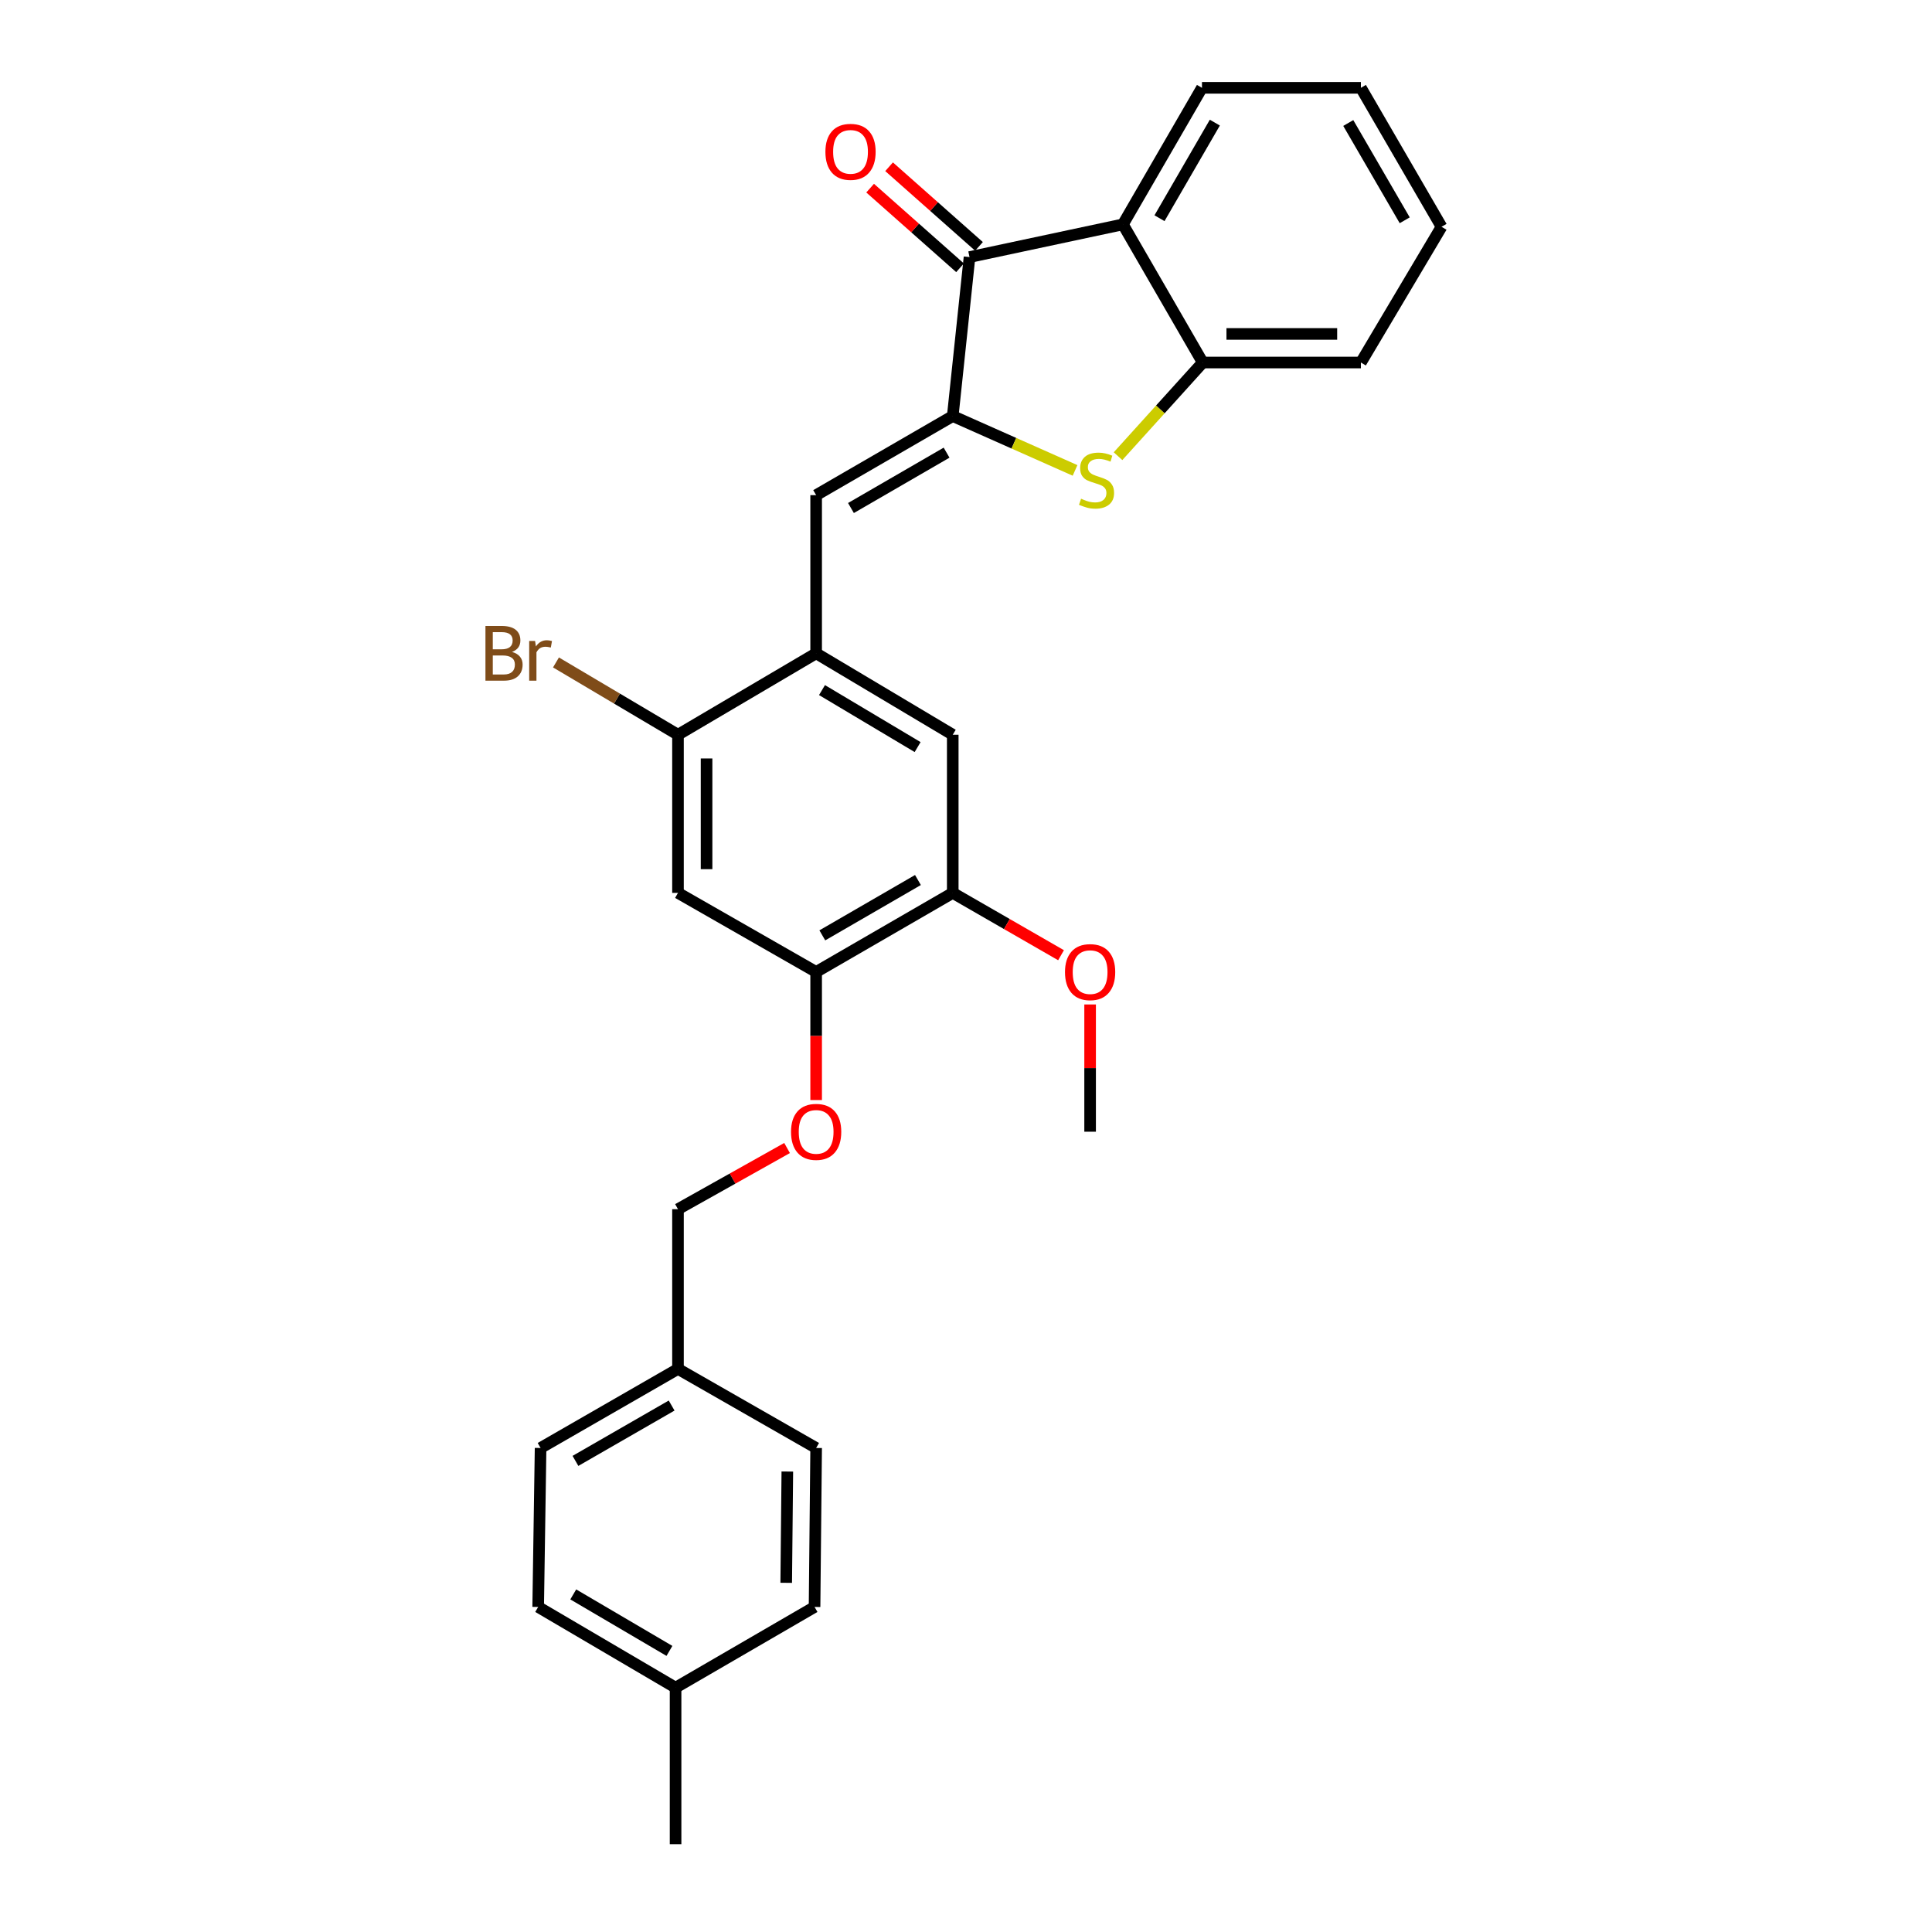 <?xml version='1.0' encoding='iso-8859-1'?>
<svg version='1.1' baseProfile='full'
              xmlns='http://www.w3.org/2000/svg'
                      xmlns:rdkit='http://www.rdkit.org/xml'
                      xmlns:xlink='http://www.w3.org/1999/xlink'
                  xml:space='preserve'
width='1000px' height='1000px' viewBox='0 0 1000 1000'>
<!-- END OF HEADER -->
<rect style='opacity:1.0;fill:#FFFFFF;stroke:none' width='1000' height='1000' x='0' y='0'> </rect>
<path class='bond-0' d='M 493.141,215.352 L 524.793,229.418' style='fill:none;fill-rule:evenodd;stroke:#000000;stroke-width:6px;stroke-linecap:butt;stroke-linejoin:miter;stroke-opacity:1' />
<path class='bond-0' d='M 524.793,229.418 L 556.446,243.485' style='fill:none;fill-rule:evenodd;stroke:#CCCC00;stroke-width:6px;stroke-linecap:butt;stroke-linejoin:miter;stroke-opacity:1' />
<path class='bond-1' d='M 493.141,215.352 L 501.82,133.066' style='fill:none;fill-rule:evenodd;stroke:#000000;stroke-width:6px;stroke-linecap:butt;stroke-linejoin:miter;stroke-opacity:1' />
<path class='bond-3' d='M 493.141,215.352 L 422.435,256.29' style='fill:none;fill-rule:evenodd;stroke:#000000;stroke-width:6px;stroke-linecap:butt;stroke-linejoin:miter;stroke-opacity:1' />
<path class='bond-3' d='M 489.948,234.296 L 440.454,262.952' style='fill:none;fill-rule:evenodd;stroke:#000000;stroke-width:6px;stroke-linecap:butt;stroke-linejoin:miter;stroke-opacity:1' />
<path class='bond-4' d='M 578.691,236.119 L 600.614,211.879' style='fill:none;fill-rule:evenodd;stroke:#CCCC00;stroke-width:6px;stroke-linecap:butt;stroke-linejoin:miter;stroke-opacity:1' />
<path class='bond-4' d='M 600.614,211.879 L 622.537,187.639' style='fill:none;fill-rule:evenodd;stroke:#000000;stroke-width:6px;stroke-linecap:butt;stroke-linejoin:miter;stroke-opacity:1' />
<path class='bond-2' d='M 501.82,133.066 L 581.213,116.136' style='fill:none;fill-rule:evenodd;stroke:#000000;stroke-width:6px;stroke-linecap:butt;stroke-linejoin:miter;stroke-opacity:1' />
<path class='bond-12' d='M 506.724,127.529 L 483.457,106.92' style='fill:none;fill-rule:evenodd;stroke:#000000;stroke-width:6px;stroke-linecap:butt;stroke-linejoin:miter;stroke-opacity:1' />
<path class='bond-12' d='M 483.457,106.92 L 460.19,86.31' style='fill:none;fill-rule:evenodd;stroke:#FF0000;stroke-width:6px;stroke-linecap:butt;stroke-linejoin:miter;stroke-opacity:1' />
<path class='bond-12' d='M 496.915,138.603 L 473.648,117.994' style='fill:none;fill-rule:evenodd;stroke:#000000;stroke-width:6px;stroke-linecap:butt;stroke-linejoin:miter;stroke-opacity:1' />
<path class='bond-12' d='M 473.648,117.994 L 450.381,97.384' style='fill:none;fill-rule:evenodd;stroke:#FF0000;stroke-width:6px;stroke-linecap:butt;stroke-linejoin:miter;stroke-opacity:1' />
<path class='bond-18' d='M 581.213,116.136 L 622.134,45.455' style='fill:none;fill-rule:evenodd;stroke:#000000;stroke-width:6px;stroke-linecap:butt;stroke-linejoin:miter;stroke-opacity:1' />
<path class='bond-18' d='M 600.154,112.946 L 628.799,63.469' style='fill:none;fill-rule:evenodd;stroke:#000000;stroke-width:6px;stroke-linecap:butt;stroke-linejoin:miter;stroke-opacity:1' />
<path class='bond-28' d='M 581.213,116.136 L 622.537,187.639' style='fill:none;fill-rule:evenodd;stroke:#000000;stroke-width:6px;stroke-linecap:butt;stroke-linejoin:miter;stroke-opacity:1' />
<path class='bond-5' d='M 422.435,256.29 L 422.435,338.157' style='fill:none;fill-rule:evenodd;stroke:#000000;stroke-width:6px;stroke-linecap:butt;stroke-linejoin:miter;stroke-opacity:1' />
<path class='bond-23' d='M 622.537,187.639 L 704.395,187.639' style='fill:none;fill-rule:evenodd;stroke:#000000;stroke-width:6px;stroke-linecap:butt;stroke-linejoin:miter;stroke-opacity:1' />
<path class='bond-23' d='M 634.815,172.845 L 692.117,172.845' style='fill:none;fill-rule:evenodd;stroke:#000000;stroke-width:6px;stroke-linecap:butt;stroke-linejoin:miter;stroke-opacity:1' />
<path class='bond-8' d='M 422.435,338.157 L 350.924,380.302' style='fill:none;fill-rule:evenodd;stroke:#000000;stroke-width:6px;stroke-linecap:butt;stroke-linejoin:miter;stroke-opacity:1' />
<path class='bond-9' d='M 422.435,338.157 L 493.141,380.302' style='fill:none;fill-rule:evenodd;stroke:#000000;stroke-width:6px;stroke-linecap:butt;stroke-linejoin:miter;stroke-opacity:1' />
<path class='bond-9' d='M 425.466,357.186 L 474.96,386.688' style='fill:none;fill-rule:evenodd;stroke:#000000;stroke-width:6px;stroke-linecap:butt;stroke-linejoin:miter;stroke-opacity:1' />
<path class='bond-6' d='M 350.924,462.161 L 350.924,380.302' style='fill:none;fill-rule:evenodd;stroke:#000000;stroke-width:6px;stroke-linecap:butt;stroke-linejoin:miter;stroke-opacity:1' />
<path class='bond-6' d='M 365.718,449.882 L 365.718,392.581' style='fill:none;fill-rule:evenodd;stroke:#000000;stroke-width:6px;stroke-linecap:butt;stroke-linejoin:miter;stroke-opacity:1' />
<path class='bond-30' d='M 350.924,462.161 L 422.435,503.082' style='fill:none;fill-rule:evenodd;stroke:#000000;stroke-width:6px;stroke-linecap:butt;stroke-linejoin:miter;stroke-opacity:1' />
<path class='bond-7' d='M 422.435,503.082 L 493.141,462.161' style='fill:none;fill-rule:evenodd;stroke:#000000;stroke-width:6px;stroke-linecap:butt;stroke-linejoin:miter;stroke-opacity:1' />
<path class='bond-7' d='M 425.631,484.14 L 475.125,455.495' style='fill:none;fill-rule:evenodd;stroke:#000000;stroke-width:6px;stroke-linecap:butt;stroke-linejoin:miter;stroke-opacity:1' />
<path class='bond-11' d='M 422.435,503.082 L 422.435,536.233' style='fill:none;fill-rule:evenodd;stroke:#000000;stroke-width:6px;stroke-linecap:butt;stroke-linejoin:miter;stroke-opacity:1' />
<path class='bond-11' d='M 422.435,536.233 L 422.435,569.384' style='fill:none;fill-rule:evenodd;stroke:#FF0000;stroke-width:6px;stroke-linecap:butt;stroke-linejoin:miter;stroke-opacity:1' />
<path class='bond-13' d='M 350.924,380.302 L 319.349,361.59' style='fill:none;fill-rule:evenodd;stroke:#000000;stroke-width:6px;stroke-linecap:butt;stroke-linejoin:miter;stroke-opacity:1' />
<path class='bond-13' d='M 319.349,361.59 L 287.774,342.878' style='fill:none;fill-rule:evenodd;stroke:#7F4C19;stroke-width:6px;stroke-linecap:butt;stroke-linejoin:miter;stroke-opacity:1' />
<path class='bond-10' d='M 493.141,380.302 L 493.141,462.161' style='fill:none;fill-rule:evenodd;stroke:#000000;stroke-width:6px;stroke-linecap:butt;stroke-linejoin:miter;stroke-opacity:1' />
<path class='bond-16' d='M 493.141,462.161 L 521.166,478.29' style='fill:none;fill-rule:evenodd;stroke:#000000;stroke-width:6px;stroke-linecap:butt;stroke-linejoin:miter;stroke-opacity:1' />
<path class='bond-16' d='M 521.166,478.29 L 549.19,494.42' style='fill:none;fill-rule:evenodd;stroke:#FF0000;stroke-width:6px;stroke-linecap:butt;stroke-linejoin:miter;stroke-opacity:1' />
<path class='bond-14' d='M 407.385,594.21 L 379.155,610.04' style='fill:none;fill-rule:evenodd;stroke:#FF0000;stroke-width:6px;stroke-linecap:butt;stroke-linejoin:miter;stroke-opacity:1' />
<path class='bond-14' d='M 379.155,610.04 L 350.924,625.87' style='fill:none;fill-rule:evenodd;stroke:#000000;stroke-width:6px;stroke-linecap:butt;stroke-linejoin:miter;stroke-opacity:1' />
<path class='bond-15' d='M 350.924,625.87 L 350.924,708.55' style='fill:none;fill-rule:evenodd;stroke:#000000;stroke-width:6px;stroke-linecap:butt;stroke-linejoin:miter;stroke-opacity:1' />
<path class='bond-19' d='M 350.924,708.55 L 422.435,749.472' style='fill:none;fill-rule:evenodd;stroke:#000000;stroke-width:6px;stroke-linecap:butt;stroke-linejoin:miter;stroke-opacity:1' />
<path class='bond-20' d='M 350.924,708.55 L 279.807,749.472' style='fill:none;fill-rule:evenodd;stroke:#000000;stroke-width:6px;stroke-linecap:butt;stroke-linejoin:miter;stroke-opacity:1' />
<path class='bond-20' d='M 347.635,727.511 L 297.853,756.156' style='fill:none;fill-rule:evenodd;stroke:#000000;stroke-width:6px;stroke-linecap:butt;stroke-linejoin:miter;stroke-opacity:1' />
<path class='bond-25' d='M 564.241,519.909 L 564.241,552.84' style='fill:none;fill-rule:evenodd;stroke:#FF0000;stroke-width:6px;stroke-linecap:butt;stroke-linejoin:miter;stroke-opacity:1' />
<path class='bond-25' d='M 564.241,552.84 L 564.241,585.771' style='fill:none;fill-rule:evenodd;stroke:#000000;stroke-width:6px;stroke-linecap:butt;stroke-linejoin:miter;stroke-opacity:1' />
<path class='bond-17' d='M 349.675,873.525 L 278.558,831.758' style='fill:none;fill-rule:evenodd;stroke:#000000;stroke-width:6px;stroke-linecap:butt;stroke-linejoin:miter;stroke-opacity:1' />
<path class='bond-17' d='M 346.499,854.504 L 296.717,825.266' style='fill:none;fill-rule:evenodd;stroke:#000000;stroke-width:6px;stroke-linecap:butt;stroke-linejoin:miter;stroke-opacity:1' />
<path class='bond-24' d='M 349.675,873.525 L 349.675,954.545' style='fill:none;fill-rule:evenodd;stroke:#000000;stroke-width:6px;stroke-linecap:butt;stroke-linejoin:miter;stroke-opacity:1' />
<path class='bond-31' d='M 349.675,873.525 L 421.613,831.758' style='fill:none;fill-rule:evenodd;stroke:#000000;stroke-width:6px;stroke-linecap:butt;stroke-linejoin:miter;stroke-opacity:1' />
<path class='bond-26' d='M 622.134,45.455 L 704.395,45.455' style='fill:none;fill-rule:evenodd;stroke:#000000;stroke-width:6px;stroke-linecap:butt;stroke-linejoin:miter;stroke-opacity:1' />
<path class='bond-21' d='M 422.435,749.472 L 421.613,831.758' style='fill:none;fill-rule:evenodd;stroke:#000000;stroke-width:6px;stroke-linecap:butt;stroke-linejoin:miter;stroke-opacity:1' />
<path class='bond-21' d='M 407.519,761.667 L 406.944,819.267' style='fill:none;fill-rule:evenodd;stroke:#000000;stroke-width:6px;stroke-linecap:butt;stroke-linejoin:miter;stroke-opacity:1' />
<path class='bond-22' d='M 279.807,749.472 L 278.558,831.758' style='fill:none;fill-rule:evenodd;stroke:#000000;stroke-width:6px;stroke-linecap:butt;stroke-linejoin:miter;stroke-opacity:1' />
<path class='bond-27' d='M 704.395,187.639 L 746.138,117.385' style='fill:none;fill-rule:evenodd;stroke:#000000;stroke-width:6px;stroke-linecap:butt;stroke-linejoin:miter;stroke-opacity:1' />
<path class='bond-29' d='M 704.395,45.455 L 746.138,117.385' style='fill:none;fill-rule:evenodd;stroke:#000000;stroke-width:6px;stroke-linecap:butt;stroke-linejoin:miter;stroke-opacity:1' />
<path class='bond-29' d='M 697.862,63.669 L 727.082,114.021' style='fill:none;fill-rule:evenodd;stroke:#000000;stroke-width:6px;stroke-linecap:butt;stroke-linejoin:miter;stroke-opacity:1' />
<path  class='atom-1' d='M 559.562 258.144
Q 559.882 258.264, 561.202 258.824
Q 562.522 259.384, 563.962 259.744
Q 565.442 260.064, 566.882 260.064
Q 569.562 260.064, 571.122 258.784
Q 572.682 257.464, 572.682 255.184
Q 572.682 253.624, 571.882 252.664
Q 571.122 251.704, 569.922 251.184
Q 568.722 250.664, 566.722 250.064
Q 564.202 249.304, 562.682 248.584
Q 561.202 247.864, 560.122 246.344
Q 559.082 244.824, 559.082 242.264
Q 559.082 238.704, 561.482 236.504
Q 563.922 234.304, 568.722 234.304
Q 572.002 234.304, 575.722 235.864
L 574.802 238.944
Q 571.402 237.544, 568.842 237.544
Q 566.082 237.544, 564.562 238.704
Q 563.042 239.824, 563.082 241.784
Q 563.082 243.304, 563.842 244.224
Q 564.642 245.144, 565.762 245.664
Q 566.922 246.184, 568.842 246.784
Q 571.402 247.584, 572.922 248.384
Q 574.442 249.184, 575.522 250.824
Q 576.642 252.424, 576.642 255.184
Q 576.642 259.104, 574.002 261.224
Q 571.402 263.304, 567.042 263.304
Q 564.522 263.304, 562.602 262.744
Q 560.722 262.224, 558.482 261.304
L 559.562 258.144
' fill='#CCCC00'/>
<path  class='atom-12' d='M 409.435 585.851
Q 409.435 579.051, 412.795 575.251
Q 416.155 571.451, 422.435 571.451
Q 428.715 571.451, 432.075 575.251
Q 435.435 579.051, 435.435 585.851
Q 435.435 592.731, 432.035 596.651
Q 428.635 600.531, 422.435 600.531
Q 416.195 600.531, 412.795 596.651
Q 409.435 592.771, 409.435 585.851
M 422.435 597.331
Q 426.755 597.331, 429.075 594.451
Q 431.435 591.531, 431.435 585.851
Q 431.435 580.291, 429.075 577.491
Q 426.755 574.651, 422.435 574.651
Q 418.115 574.651, 415.755 577.451
Q 413.435 580.251, 413.435 585.851
Q 413.435 591.571, 415.755 594.451
Q 418.115 597.331, 422.435 597.331
' fill='#FF0000'/>
<path  class='atom-13' d='M 427.229 78.59
Q 427.229 71.79, 430.589 67.99
Q 433.949 64.19, 440.229 64.19
Q 446.509 64.19, 449.869 67.99
Q 453.229 71.79, 453.229 78.59
Q 453.229 85.47, 449.829 89.39
Q 446.429 93.27, 440.229 93.27
Q 433.989 93.27, 430.589 89.39
Q 427.229 85.51, 427.229 78.59
M 440.229 90.07
Q 444.549 90.07, 446.869 87.19
Q 449.229 84.27, 449.229 78.59
Q 449.229 73.03, 446.869 70.23
Q 444.549 67.39, 440.229 67.39
Q 435.909 67.39, 433.549 70.19
Q 431.229 72.99, 431.229 78.59
Q 431.229 84.31, 433.549 87.19
Q 435.909 90.07, 440.229 90.07
' fill='#FF0000'/>
<path  class='atom-14' d='M 265.027 337.437
Q 267.747 338.197, 269.107 339.877
Q 270.507 341.517, 270.507 343.957
Q 270.507 347.877, 267.987 350.117
Q 265.507 352.317, 260.787 352.317
L 251.267 352.317
L 251.267 323.997
L 259.627 323.997
Q 264.467 323.997, 266.907 325.957
Q 269.347 327.917, 269.347 331.517
Q 269.347 335.797, 265.027 337.437
M 255.067 327.197
L 255.067 336.077
L 259.627 336.077
Q 262.427 336.077, 263.867 334.957
Q 265.347 333.797, 265.347 331.517
Q 265.347 327.197, 259.627 327.197
L 255.067 327.197
M 260.787 349.117
Q 263.547 349.117, 265.027 347.797
Q 266.507 346.477, 266.507 343.957
Q 266.507 341.637, 264.867 340.477
Q 263.267 339.277, 260.187 339.277
L 255.067 339.277
L 255.067 349.117
L 260.787 349.117
' fill='#7F4C19'/>
<path  class='atom-14' d='M 276.947 331.757
L 277.387 334.597
Q 279.547 331.397, 283.067 331.397
Q 284.187 331.397, 285.707 331.797
L 285.107 335.157
Q 283.387 334.757, 282.427 334.757
Q 280.747 334.757, 279.627 335.437
Q 278.547 336.077, 277.667 337.637
L 277.667 352.317
L 273.907 352.317
L 273.907 331.757
L 276.947 331.757
' fill='#7F4C19'/>
<path  class='atom-17' d='M 551.241 503.162
Q 551.241 496.362, 554.601 492.562
Q 557.961 488.762, 564.241 488.762
Q 570.521 488.762, 573.881 492.562
Q 577.241 496.362, 577.241 503.162
Q 577.241 510.042, 573.841 513.962
Q 570.441 517.842, 564.241 517.842
Q 558.001 517.842, 554.601 513.962
Q 551.241 510.082, 551.241 503.162
M 564.241 514.642
Q 568.561 514.642, 570.881 511.762
Q 573.241 508.842, 573.241 503.162
Q 573.241 497.602, 570.881 494.802
Q 568.561 491.962, 564.241 491.962
Q 559.921 491.962, 557.561 494.762
Q 555.241 497.562, 555.241 503.162
Q 555.241 508.882, 557.561 511.762
Q 559.921 514.642, 564.241 514.642
' fill='#FF0000'/>
</svg>
